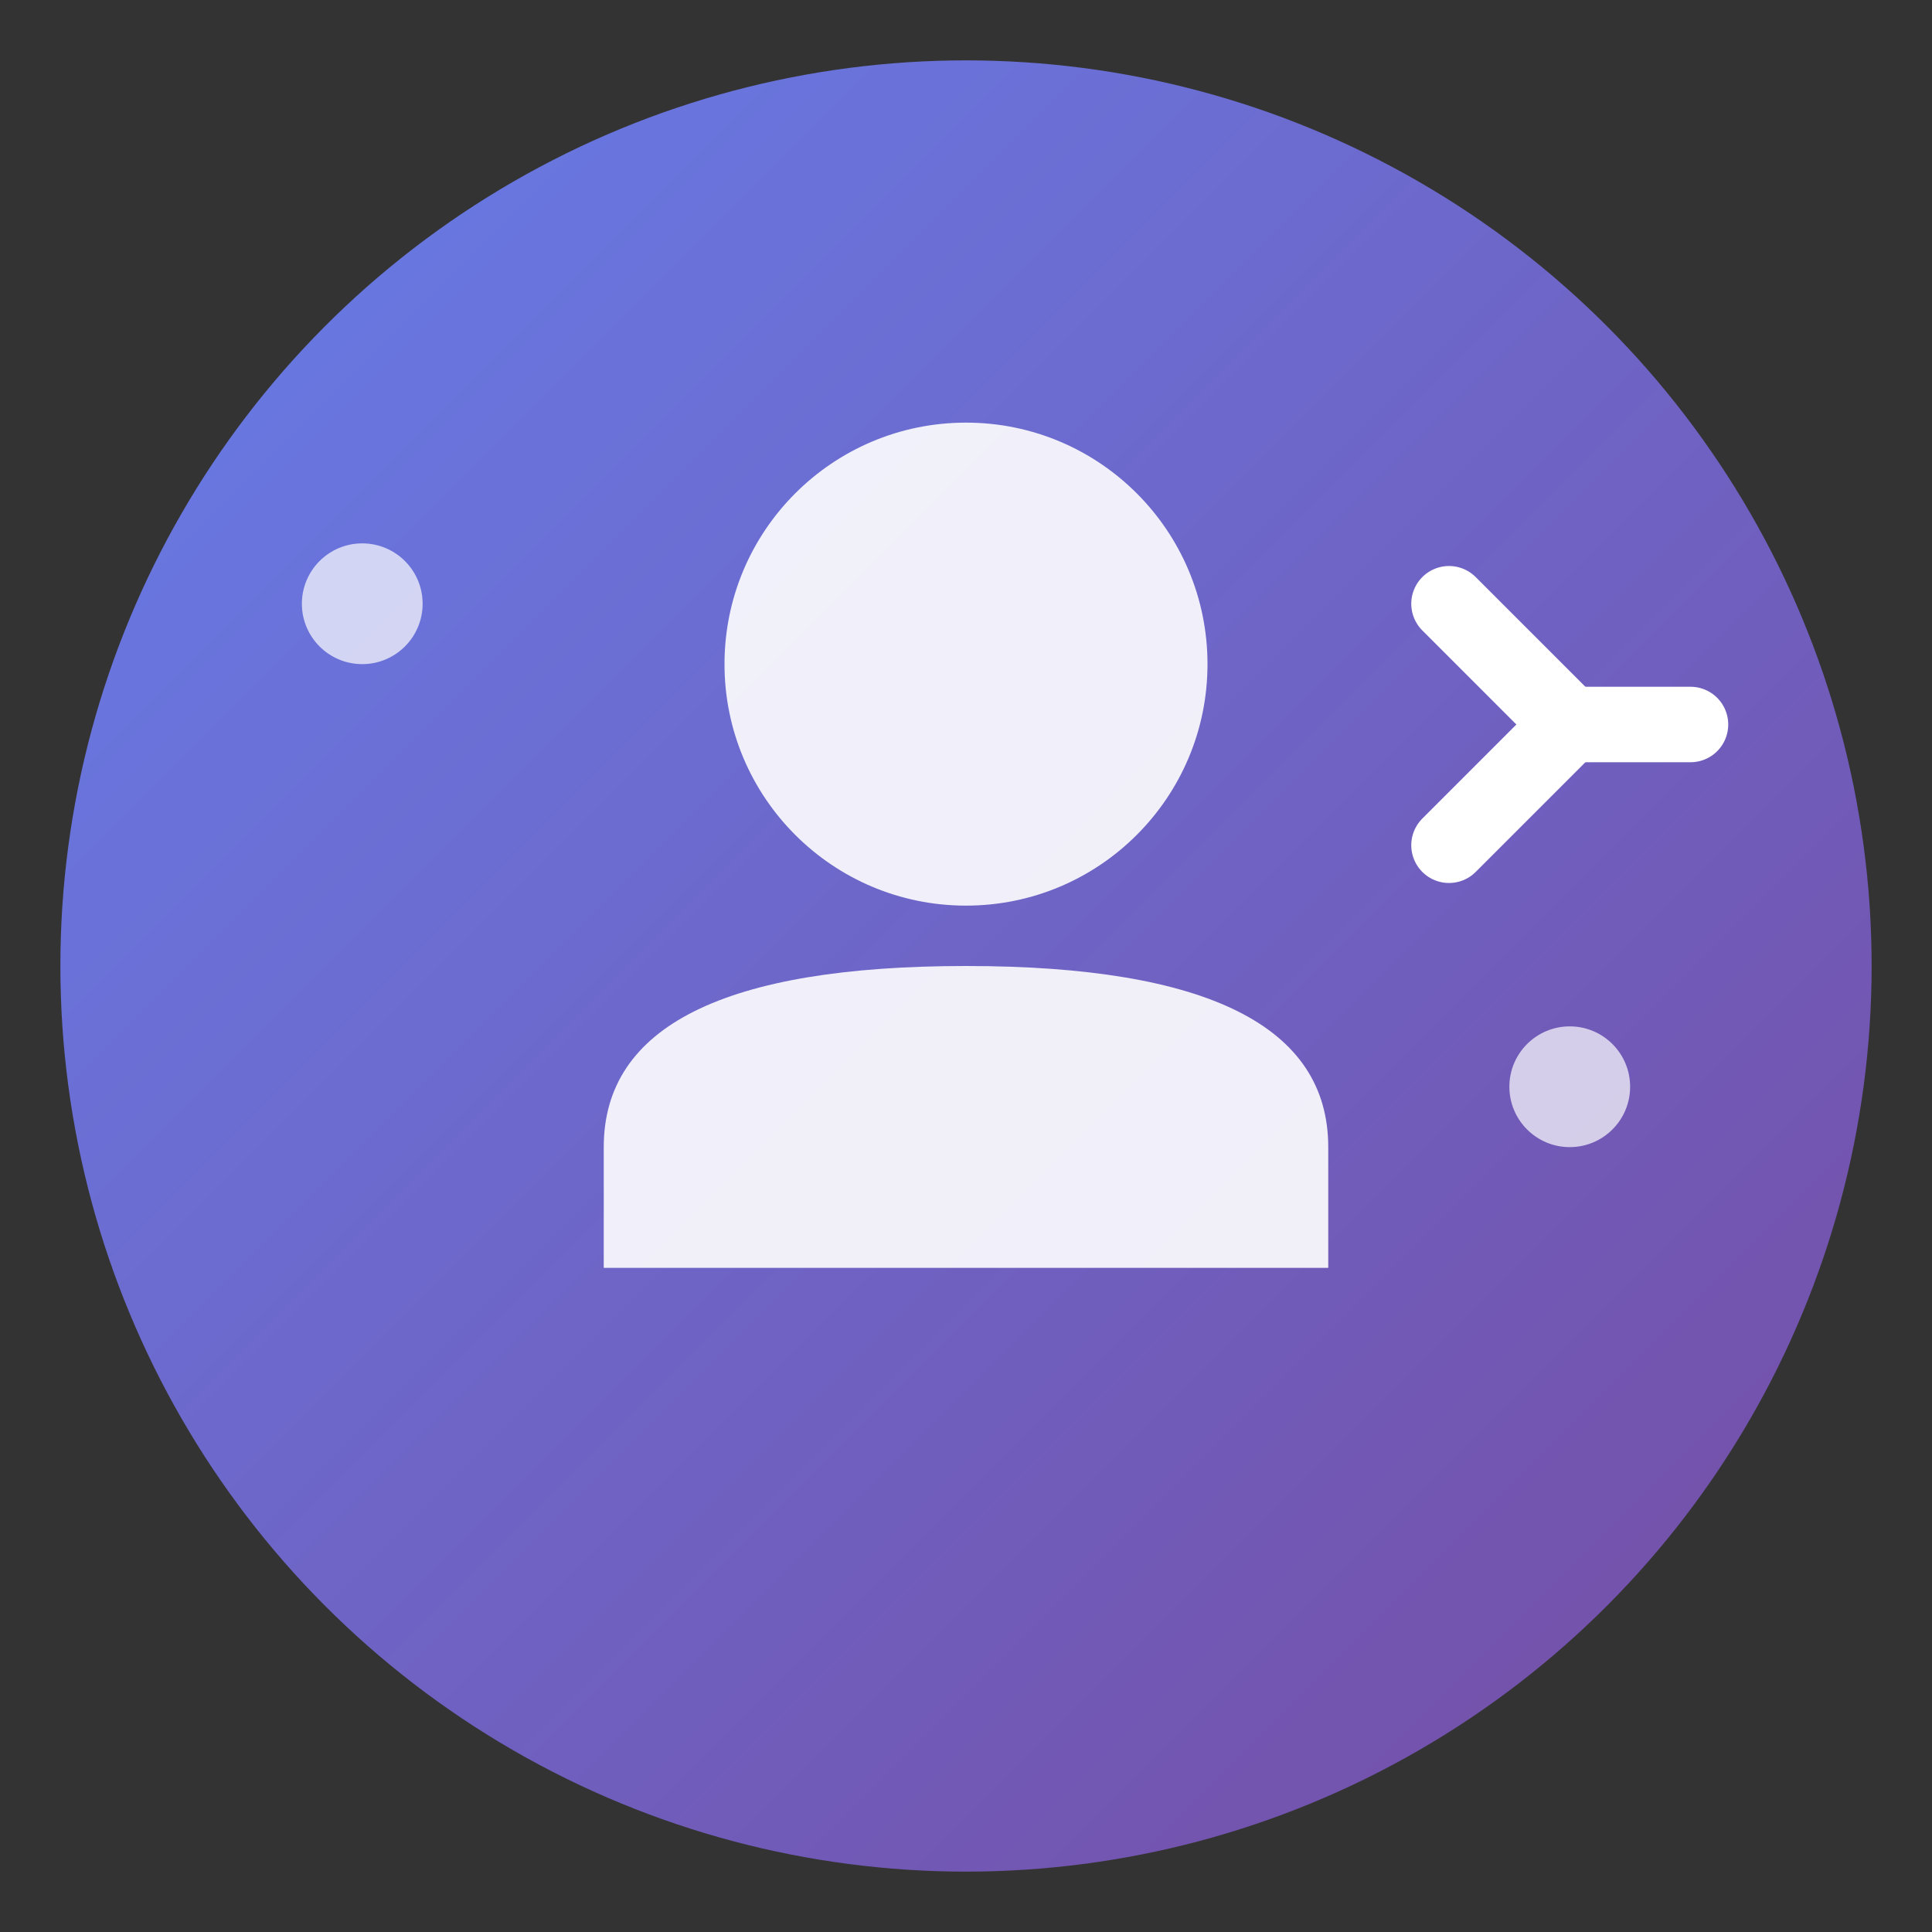 <svg xmlns="http://www.w3.org/2000/svg" viewBox="0 0 64 64" width="64" height="64">
  <rect x="0" y="0" width="64" height="64" fill="#333333" stroke="none"/>
  <defs>
    <linearGradient id="grad1" x1="0%" y1="0%" x2="100%" y2="100%">
      <stop offset="0%" style="stop-color:#667eea;stop-opacity:1" />
      <stop offset="100%" style="stop-color:#764ba2;stop-opacity:1" />
    </linearGradient>
  </defs>
  
  <!-- 背景圆形 -->
  <circle cx="32" cy="32" r="30" fill="url(#grad1)"/>
  
  <!-- 账号图标 - 用户头像 -->
  <circle cx="32" cy="22" r="8" fill="white" opacity="0.9"/>
  
  <!-- 账号图标 - 用户身体 -->
  <path d="M 20 38 Q 20 32 32 32 Q 44 32 44 38 L 44 42 L 20 42 Z" fill="white" opacity="0.9"/>
  
  <!-- 交易箭头 -->
  <path d="M 48 20 L 52 24 L 48 28" stroke="white" stroke-width="2.5" fill="none" stroke-linecap="round" stroke-linejoin="round"/>
  <line x1="52" y1="24" x2="56" y2="24" stroke="white" stroke-width="2.5" stroke-linecap="round"/>
  
  <!-- 装饰点 -->
  <circle cx="12" cy="20" r="2" fill="white" opacity="0.7"/>
  <circle cx="52" cy="36" r="2" fill="white" opacity="0.7"/>
</svg>

